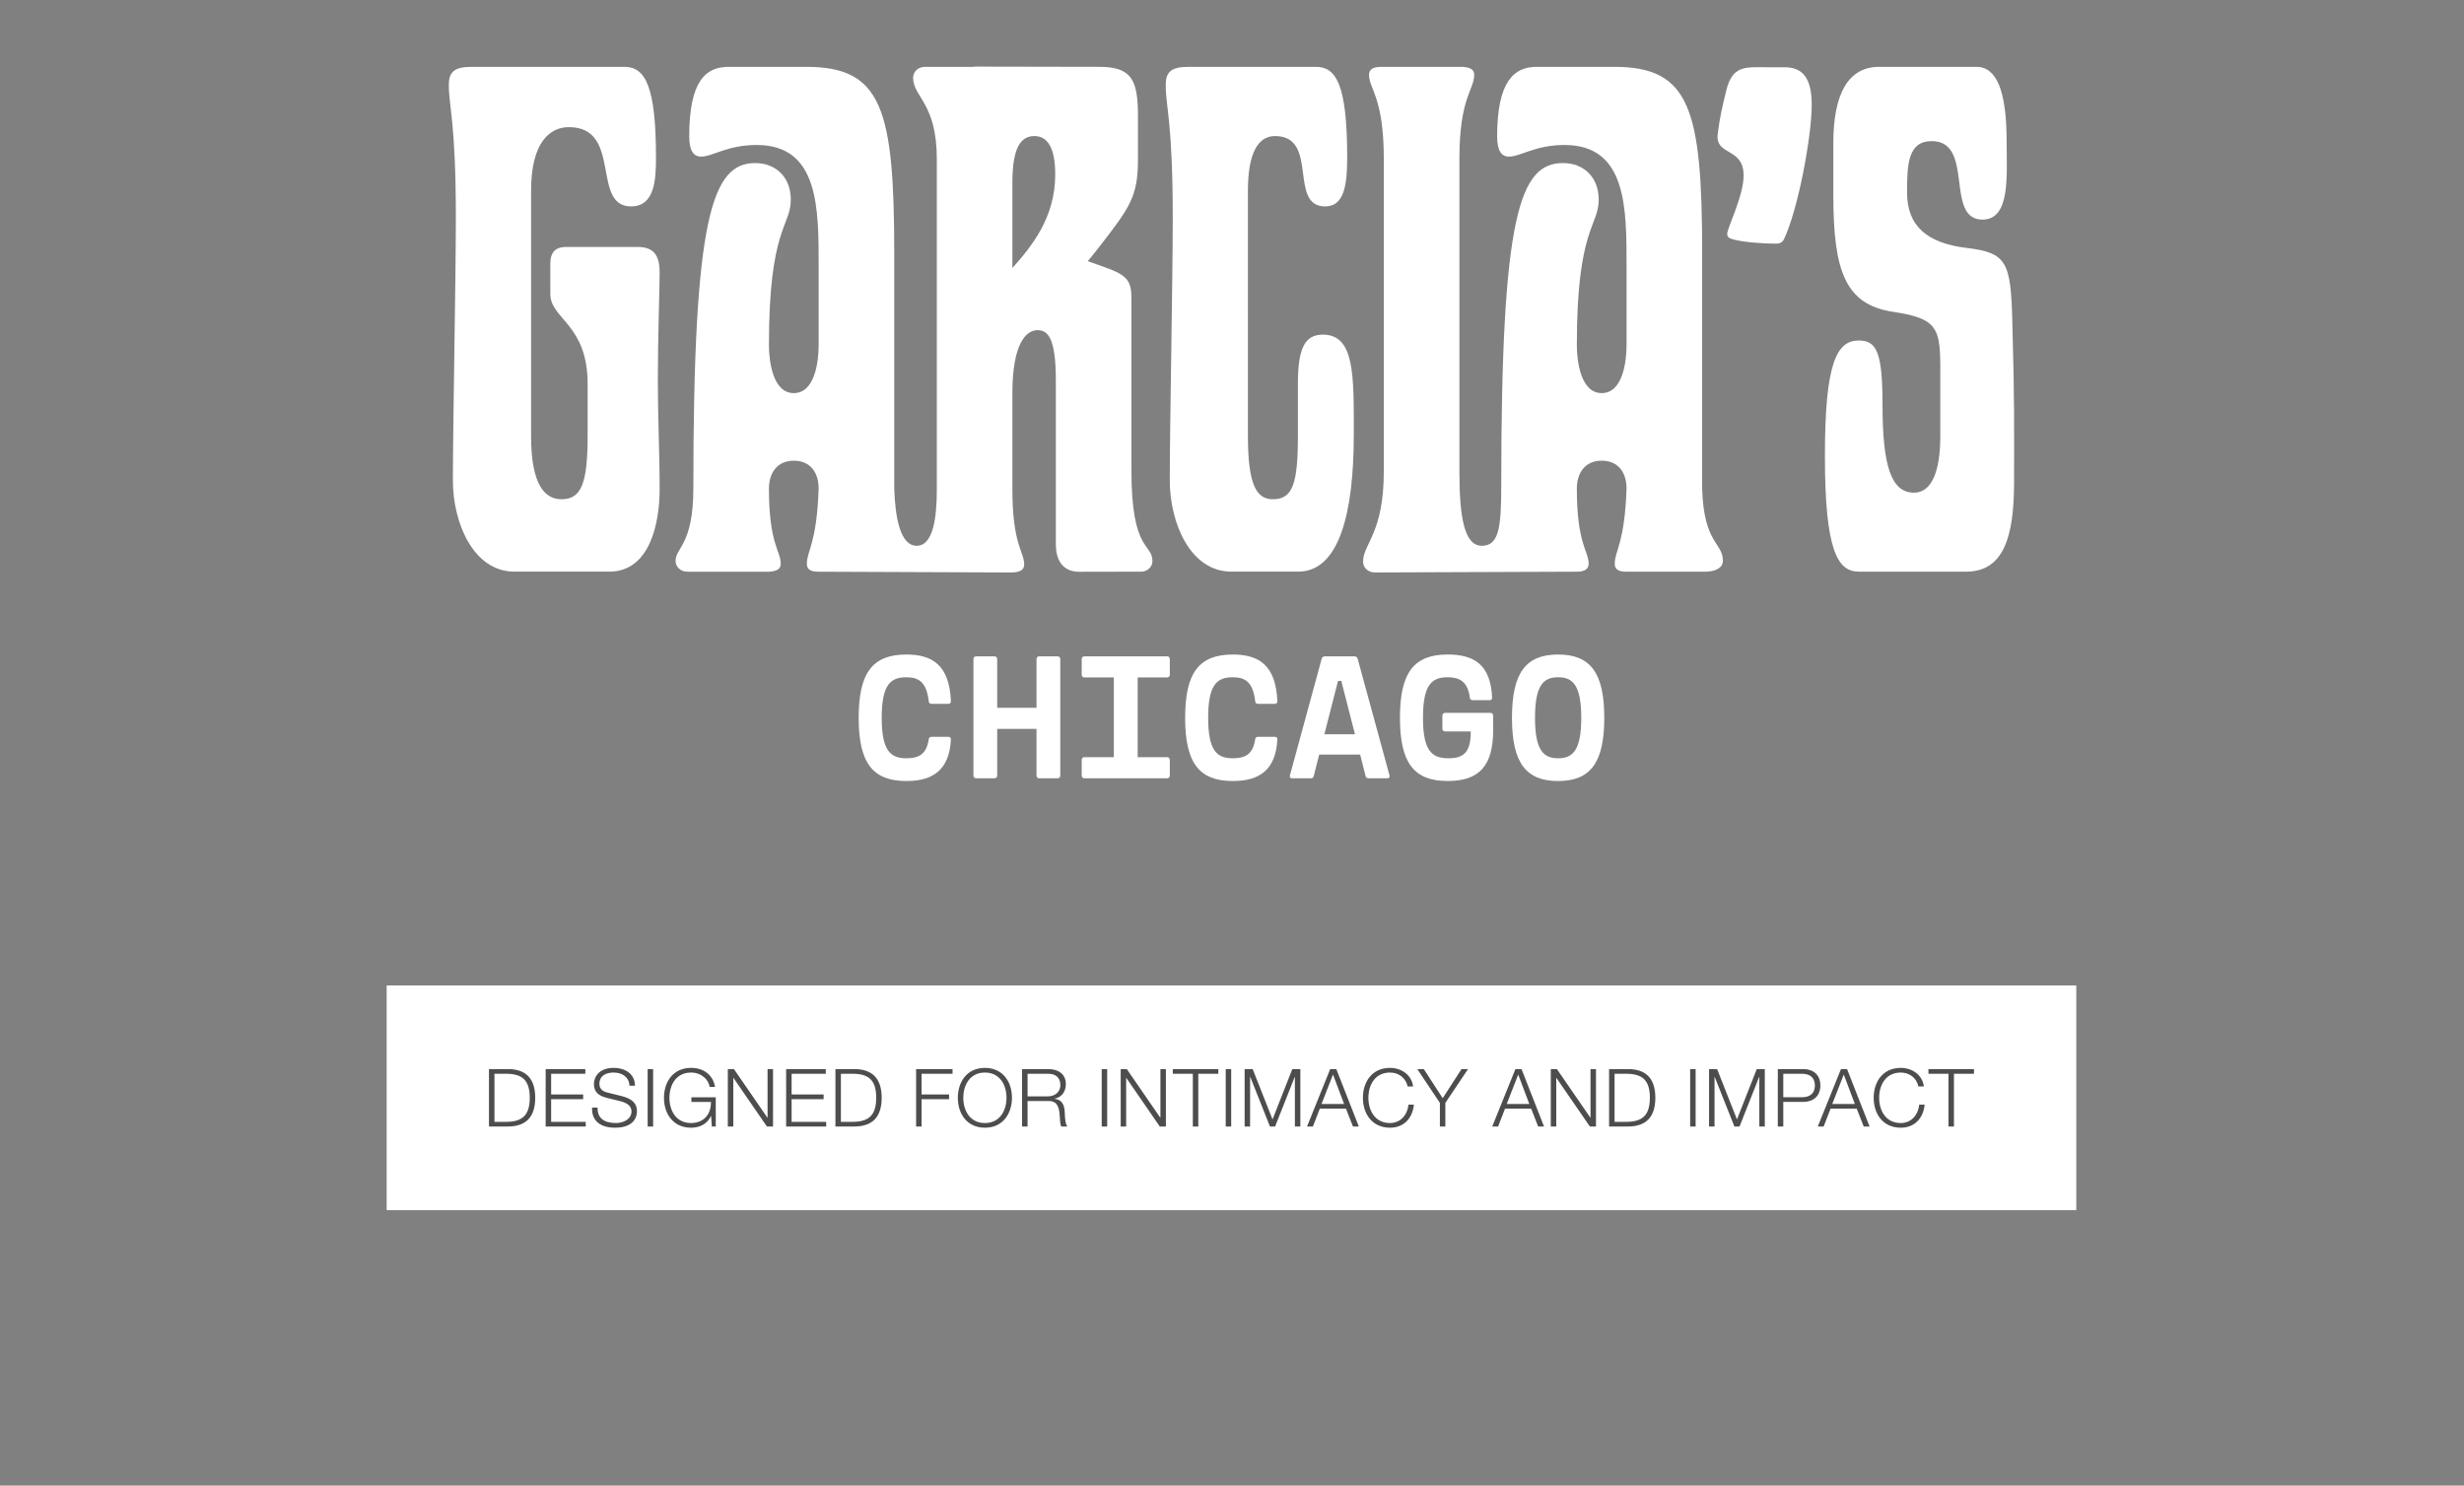 <?xml version="1.0" encoding="UTF-8"?>
<svg xmlns="http://www.w3.org/2000/svg" version="1.1" viewBox="0 0 1531.901 923.803">
  <rect x="0" y="0" width="1531.901" height="923.803" fill="#808080" stroke="none"/>
  <!-- Generator: Adobe Illustrator 29.4.0, SVG Export Plug-In . SVG Version: 2.1.0 Build 152)  -->
  <defs>
    <style>
      .st0 {
        fill: #fff;
      }

      .st1 {
        fill: #010101;
        isolation: isolate;
        opacity: .4;
      }

      .st2 {
        display: none;
      }
    </style>
  </defs>
  <g id="BG" class="st2">
    <rect x=".424" y=".002" width="1538.229" height="928.742"/>
  </g>
  <g id="Lockup">
    <rect id="rectangle" class="st1" x="295.446" y="635.099" width="940.354" height="96.461"/>
    <g>
      <path class="st0" d="M1120.344,667.693h-11.651v14.601h11.751c4.65,0,7.9-2.3,7.9-7.301,0-4.45-2.6-7.3-8-7.3Z"/>
      <path class="st0" d="M612.3,666.943c-9,0-13.401,7.4-13.401,15.7,0,7.851,4.05,15.701,13.451,15.701,9.3,0,13.401-7.8,13.401-15.701,0-7.75-3.951-15.7-13.451-15.7Z"/>
      <path class="st0" d="M529.901,667.693h-7.101v29.901h7.2c9.851,0,14.751-3.8,14.751-14.951,0-10.9-4.55-14.95-14.851-14.95Z"/>
      <polygon class="st0" points="936.745 686.494 950.796 686.494 943.896 668.193 936.745 686.494"/>
      <polygon class="st0" points="821.596 686.494 835.647 686.494 828.746 668.193 821.596 686.494"/>
      <path class="st0" d="M659.251,674.794c0-4.601-2.8-7.101-7.651-7.101h-12.75v14.051h12.75c4,0,7.651-2.551,7.651-6.95Z"/>
      <path class="st0" d="M1010.895,667.693h-7.101v29.901h7.201c9.851,0,14.751-3.8,14.751-14.951,0-10.9-4.551-14.95-14.852-14.95Z"/>
      <path class="st0" d="M240.389,612.788v139.712h1050.469v-139.712H240.389ZM315.704,700.495h-11.701v-35.702h11.751c10.55,0,17.001,5.2,17.001,17.851,0,11.751-5.55,17.852-17.051,17.852ZM364.155,700.495h-24.902v-35.702h24.652v2.9h-21.251v12.9h19.901v2.9h-19.901v14.101h21.501v2.9ZM382.353,701.245c-8.8,0-14.25-4.05-14.25-11.601v-.9h3.4v.3c0,6.551,4.45,9.301,11.551,9.301,4.05,0,9.551-2.149,9.551-7.25,0-3.25-2.5-5.251-7.15-6.4l-8.151-2c-5.3-1.301-8.05-3.801-8.05-8.601,0-4.051,2.8-10.051,12.251-10.051,7.55,0,13.25,4.05,13.25,11.101h-3.4c-.25-5.301-4.5-8.2-9.801-8.2-4.851,0-8.9,2-8.9,7.101,0,3.7,3,4.85,5,5.35l8.701,2.15c6.9,1.7,9.65,4.75,9.65,9.501,0,3.5-1.9,10.2-13.651,10.2ZM406.052,700.495h-3.4v-35.702h3.4v35.702ZM445.003,700.495h-2.45l-.45-6.5h-.1c-2.2,4.7-6.701,7.25-12.351,7.25-11.05,0-16.851-8.551-16.851-18.602,0-9.8,5.601-18.601,16.851-18.601,7.65,0,13.601,4.2,14.901,11.851h-3.4c-.45-4.4-5.05-8.95-11.501-8.95-9.45,0-13.451,7.9-13.451,15.7,0,7.901,4.05,15.701,13.451,15.701,7.351,0,12.351-4.85,12.351-12.801v-.3h-12.151v-2.9h15.151v18.151ZM480.603,700.495h-3.8l-20.801-30.202h-.1v30.202h-3.4v-35.702h3.8l20.801,30.202h.1v-30.202h3.4v35.702ZM513.653,700.495h-24.902v-35.702h24.652v2.9h-21.251v12.9h19.901v2.9h-19.901v14.101h21.501v2.9ZM531.101,700.495h-11.701v-35.702h11.751c10.55,0,17.001,5.2,17.001,17.851,0,11.751-5.55,17.852-17.051,17.852ZM592.201,667.693h-19.251v12.9h17.101v2.9h-17.101v17.001h-3.4v-35.702h22.651v2.9ZM612.35,701.245c-11.151,0-16.851-8.65-16.851-18.602,0-9.851,5.65-18.601,16.851-18.601,11.101,0,16.801,8.7,16.801,18.601,0,9.651-5.5,18.602-16.801,18.602ZM659.85,700.495c-.75-1.15-.85-4.15-1-6.551-.2-3.5-.75-5.75-1.95-7.3-1.1-1.4-2.75-2-4.65-2h-13.401v15.851h-3.4v-35.702h16.251c6.4,0,10.951,3.15,10.951,9.301,0,4.75-2.55,8.2-6.95,9.101v.1c5.6.75,6.15,5.2,6.3,8.95.1,2.45.25,6.701,1.6,8.251h-3.75ZM688.349,700.495h-3.4v-35.702h3.4v35.702ZM724.85,700.495h-3.801l-20.801-30.202h-.1v30.202h-3.4v-35.702h3.8l20.801,30.202h.1v-30.202h3.4v35.702ZM757.449,667.693h-12.451v32.802h-3.399v-32.802h-12.451v-2.9h28.302v2.9ZM765.448,700.495h-3.399v-35.702h3.399v35.702ZM808.448,700.495h-3.4v-30.852h-.1l-12.201,30.852h-3.2l-12.251-30.852h-.1v30.852h-3.4v-35.702h5.001l12.351,31.302,12.301-31.302h5v35.702ZM841.148,700.495l-4.351-11.101h-16.251l-4.301,11.101h-3.649l14.4-35.702h3.801l14,35.702h-3.649ZM864.196,701.245c-11.101,0-16.851-8.601-16.851-18.602,0-9.7,5.5-18.601,16.851-18.601,7.001,0,13.451,4.3,14.351,11.551h-3.399c-1.2-5.45-5.7-8.65-10.951-8.65-9.351,0-13.45,7.75-13.45,15.7,0,7.651,3.899,15.701,13.45,15.701,6.2,0,10.751-4.65,11.451-11.45h3.399c-.949,9-6.7,14.351-14.851,14.351ZM898.596,685.794v14.701h-3.4v-14.701l-14.051-21.001h4.05l11.751,18.101,11.701-18.101h4.05l-14.101,21.001ZM956.297,700.495l-4.351-11.101h-16.251l-4.301,11.101h-3.649l14.4-35.702h3.801l14,35.702h-3.649ZM992.246,700.495h-3.801l-20.801-30.202h-.101v30.202h-3.4v-35.702h3.801l20.801,30.202h.101v-30.202h3.4v35.702ZM1012.095,700.495h-11.7v-35.702h11.75c10.551,0,17.001,5.2,17.001,17.851,0,11.751-5.55,17.852-17.051,17.852ZM1054.194,700.495h-3.399v-35.702h3.399v35.702ZM1097.196,700.495h-3.4v-30.852h-.1l-12.201,30.852h-3.2l-12.251-30.852h-.1v30.852h-3.4v-35.702h5.001l12.351,31.302,12.301-31.302h5v35.702ZM1121.194,685.194h-12.501v15.301h-3.399v-35.702h15.9c6.15,0,10.551,3.55,10.551,10.2,0,6.801-4.601,10.201-10.551,10.201ZM1158.695,700.495l-4.351-11.101h-16.251l-4.301,11.101h-3.649l14.4-35.702h3.801l14,35.702h-3.649ZM1181.743,701.245c-11.101,0-16.851-8.601-16.851-18.602,0-9.7,5.5-18.601,16.851-18.601,7.001,0,13.451,4.3,14.351,11.551h-3.399c-1.2-5.45-5.7-8.65-10.951-8.65-9.351,0-13.45,7.75-13.45,15.7,0,7.651,3.899,15.701,13.45,15.701,6.2,0,10.751-4.65,11.451-11.45h3.399c-.949,9-6.7,14.351-14.851,14.351ZM1227.243,667.693h-12.451v32.802h-3.399v-32.802h-12.451v-2.9h28.302v2.9Z"/>
      <polygon class="st0" points="1139.143 686.494 1153.194 686.494 1146.293 668.193 1139.143 686.494"/>
      <path class="st0" d="M314.504,667.693h-7.101v29.901h7.2c9.851,0,14.751-3.8,14.751-14.951,0-10.9-4.55-14.95-14.851-14.95Z"/>
    </g>
    <g id="Layer_1-2">
      <path class="st0" d="M563.449,421.152c7.357,0,12.564,2.491,13.98,15.055.112,1.017.793,1.47,1.81,1.47h10.359c1.134,0,1.64-.676,1.586-1.869-1.022-21.901-11.148-28.806-27.677-28.806-21.055,0-29.658,11.376-29.658,39.331s8.603,39.331,29.658,39.331c16.525,0,26.655-6.905,27.677-25.692.054-1.134-.457-1.81-1.586-1.81h-10.359c-1.017,0-1.698.399-1.81,1.47-1.416,9.396-6.112,11.883-13.98,11.883-9.79,0-15.279-4.584-15.279-25.186s5.489-25.186,15.279-25.186v.01Z"/>
      <path class="st0" d="M657.497,408.136h-11.381c-1.017,0-1.698.676-1.698,1.698v30.276h-24.446v-30.276c0-1.017-.676-1.698-1.698-1.698h-11.376c-1.017,0-1.698.676-1.698,1.698v72.439c0,1.017.681,1.698,1.698,1.698h11.376c1.022,0,1.698-.681,1.698-1.698v-29.035h24.446v29.035c0,1.017.681,1.698,1.698,1.698h11.381c1.017,0,1.693-.681,1.693-1.698v-72.439c0-1.017-.676-1.698-1.693-1.698Z"/>
      <path class="st0" d="M725.59,408.136h-51.384c-1.022,0-1.698.676-1.698,1.698v9.732c0,1.017.676,1.698,1.698,1.698h18.276v49.579h-18.276c-1.022,0-1.698.681-1.698,1.698v9.732c0,1.017.676,1.698,1.698,1.698h51.384c1.017,0,1.698-.681,1.698-1.698v-9.732c0-1.017-.681-1.698-1.698-1.698h-18.276v-49.579h18.276c1.017,0,1.698-.676,1.698-1.698v-9.732c0-1.017-.681-1.698-1.698-1.698Z"/>
      <path class="st0" d="M766.41,421.152c7.357,0,12.559,2.491,13.975,15.055.117,1.017.798,1.47,1.815,1.47h10.36c1.134,0,1.64-.676,1.581-1.869-1.017-21.901-11.148-28.806-27.677-28.806-21.05,0-29.653,11.376-29.653,39.331s8.603,39.331,29.653,39.331c16.525,0,26.66-6.905,27.677-25.692.058-1.134-.453-1.81-1.581-1.81h-10.36c-1.017,0-1.698.399-1.815,1.47-1.416,9.396-6.112,11.883-13.975,11.883-9.79,0-15.284-4.584-15.284-25.186s5.494-25.186,15.284-25.186v.01Z"/>
      <path class="st0" d="M844.041,409.493c-.282-.905-1.075-1.358-1.98-1.358h-18.335c-.905,0-1.698.453-1.98,1.358l-19.751,72.555c-.341,1.134.112,1.927,1.358,1.927h11.488c.9,0,1.698-.341,1.922-1.358l3.396-13.415h25.463l3.396,13.415c.224,1.017,1.017,1.358,1.922,1.358h11.547c1.241,0,1.64-.793,1.358-1.927l-19.809-72.555h.005ZM823.38,456.581l8.486-33.166h2.039l8.491,33.166h-19.016l0-0Z"/>
      <path class="st0" d="M926.62,443.277h-28.178c-1.022,0-1.698.681-1.698,1.698v8.15c0,1.017.676,1.698,1.698,1.698h15.955v.282c0,13.128-4.866,16.413-13.863,16.413-10.36,0-15.843-4.584-15.843-25.186s5.489-25.186,15.279-25.186c7.357,0,12.564,2.491,13.863,12.788.17,1.075.847,1.47,1.922,1.47h10.36c1.134,0,1.64-.676,1.528-1.869-.963-20.15-11.089-26.543-27.619-26.543-21.055,0-29.658,11.376-29.658,39.331s8.603,39.331,29.716,39.331c19.634,0,28.237-9.508,28.237-31.692v-8.997c0-1.017-.676-1.698-1.698-1.698v.01Z"/>
      <path class="st0" d="M968.71,407.002c-20.091,0-28.694,11.376-28.694,39.331s8.603,39.331,28.694,39.331,28.694-11.43,28.694-39.331-8.603-39.331-28.694-39.331ZM968.71,471.519c-8.885,0-14.374-4.584-14.374-25.186s5.489-25.186,14.374-25.186,14.379,4.584,14.379,25.186-5.494,25.186-14.379,25.186Z"/>
      <path class="st0" d="M1109.407,41.822c-7.27,0-8.817-.015-17.702-.015s-15.167,1.474-18.286,13.853c-2.793,11.094-4.175,17.289-5.474,27.521-1.786,14.009,16.087,8.111,16.087,25.964,0,12.749-10.199,32.606-10.199,36.212,0,1.255.389,2.224,1.718,2.798,5.829,2.521,22.081,3.319,26.334,3.319,2.55,0,5.61.511,7.143-2.55,8.671-17.848,17.342-63.753,17.342-83.645,0-17.342-6.009-23.458-16.953-23.458h-.01Z"/>
      <path class="st0" d="M396.408,153.557h-44.177c-5.961,0-10.087,2.258-10.087,10.51v18.714c0,15.731,23.186,18.68,23.186,55.924v32.577c0,29.672-4.068,39.166-16.281,39.166-10.087,0-18.87-8.544-18.87-39.287V118.581c0-30.266,11.775-39.521,23.488-39.521,33.468,0,13.629,49.287,38.669,49.287,14.763,0,15.493-16.768,15.493-30.324-0-43.793-6.413-56.454-19.6-56.454h-95.123c-10.875,0-14.067,3.435-14.067,11.138,0,14.228,4.374,22.456,4.374,83.246,0,36.986-1.849,128.664-1.849,162.842,0,26.164,12.632,56.663,38.27,56.663h59.033c25.614,0,31.234-31.195,31.234-51.043,0-23.945-1.114-43.516-1.114-68.186,0-26.689,1.114-56.172,1.114-66.818s-3.674-15.853-13.688-15.853h-.005Z"/>
      <path class="st0" d="M727.269,298.794c0,26.164,12.632,56.663,38.27,56.663h41.56c25.614,0,34.572-36.664,34.572-85.25,0-36.66.667-62.123-19.245-62.123-11.269,0-15.503,8.559-15.503,30.616v32.577c0,29.672-3.323,39.166-15.537,39.166-10.087,0-15.537-8.544-15.537-39.287V118.581c0-22.261,5.722-33.974,16.826-33.974,27.648,0,8.053,43.74,31.161,43.74,11.508,0,13.732-12.252,13.732-30.324,0-46.717-7.299-56.454-19.6-56.454h-79.153c-10.875,0-14.067,3.435-14.067,11.138,0,14.228,4.374,22.456,4.374,83.246,0,36.986-1.849,128.664-1.849,162.842l-.005-0Z"/>
      <path class="st0" d="M629.411,355.978c-3.401,0,0,.029,0,0h0Z"/>
      <path class="st0" d="M911.779,355.978c-3.401,0,0,.029,0,0h0Z"/>
      <path class="st0" d="M906.232,41.593c0-.029-3.401,0,0,0h0Z"/>
      <path class="st0" d="M478.053,355.501c-3.401,0,0,.029,0,0h0Z"/>
      <path class="st0" d="M1058.252,158.063c0-90.209-7.513-116.494-54.615-116.494h-48.313c-13.98,0-24.534,8.948-24.534,43.268,0,8.958,2.74,12.539,7.304,12.539,7.401,0,16.247-7.221,34.621-7.221,38.723,0,38.538,39.268,38.538,75.309v49.058c0,10.758-2.482,29.92-15.454,29.92s-15.454-19.551-15.454-29.92c0-72.974,13.586-73.67,13.586-90.345,0-14.296-9.576-22.787-22.135-22.787-26.889,0-38.45,31.862-38.45,200.567,0,26.081-1.435,37.419-12.072,37.419s-13.946-16.763-13.946-46.192V98.835c0-38.338,9.192-42.859,9.192-52.318,0-3.601-2.968-4.666-7.338-4.929h-50.693c-4.443,0-7.347,1.324-7.347,4.929,0,8.856,9.197,13.809,9.197,52.318v194.344c0,38.445-12.899,45.058-12.899,56.016,0,3.606,2.905,6.778,7.347,6.778,0,0,123.238-.477,125.555-.477,4.365,0,7.338-1.324,7.338-4.929,0-8.068-7.338-12.131-7.338-46.766,0-9.824,5.226-17.347,15.454-17.347s15.454,7.309,15.454,17.347c-1.148,34.193-7.338,38.708-7.338,46.766,0,3.601,2.477,4.929,7.338,4.929h48.844c5.484,0,11.05-1.883,11.05-6.778,0-11.532-11.81-10.165-12.899-44.917v-145.738h.01Z"/>
      <path class="st0" d="M716.486,348.981c0-11.308-13.065-5.586-13.065-56.221v-107.629c0-9.411-2.34-13.386-12.773-17.542-3.319-1.324-9.162-3.372-14.374-5.158,2.491-3.022,4.992-6.131,7.396-9.235,18.787-24.256,23.809-30.967,23.809-53.963v-26.986c0-22.573-3.849-30.679-24.135-30.679s-77.781-.146-77.781-.146v.17h-30.538c-4.443,0-7.347,3.173-7.347,6.778,0,11.96,14.749,15.658,14.749,50.469v205.443c0,17.264-2.126,35.093-12.496,35.093s-13.41-17.868-13.97-35.57v-145.743c-.005-90.209-7.523-116.494-54.62-116.494h-48.309c-13.98,0-24.534,8.243-24.534,43.268,0,8.958,2.74,12.539,7.304,12.539,7.401,0,16.247-7.221,34.621-7.221,38.723,0,38.538,39.268,38.538,75.309v49.058c0,10.758-2.482,29.92-15.454,29.92s-15.454-19.551-15.454-29.92c0-72.974,13.59-73.67,13.59-90.345,0-14.296-9.576-22.787-22.135-22.787-26.889,0-38.45,33.711-38.45,202.416,0,34.806-11.05,36.825-11.05,44.917,0,3.606,2.905,6.778,7.348,6.778h50.693c4.374-.263,7.338-1.324,7.338-4.929,0-8.068-7.338-12.131-7.338-46.766,0-9.824,5.226-17.347,15.454-17.347s15.454,7.309,15.454,17.347c-1.148,34.193-7.333,38.708-7.333,46.766,0,3.601,2.472,4.929,7.333,4.929,0,0,117.502.477,120.45.477,4.374-.263,7.338-1.324,7.338-4.929,0-8.068-7.338-12.131-7.338-46.766v-60.425c.107-28.991,7.927-38.557,15.571-38.557,5.98,0,11.445,3.727,11.445,31.02v102.135c0,8.9,3.523,17.084,14.603,17.084,11.727,0,38.582-.039,38.582-.073,3.367,0,6.876-2.735,6.876-6.486l.005 0ZM629.411,166.671v-53.063c.054-21.084,4.739-28.996,13.717-28.996,8.52,0,12.924,8.004,12.924,23.843,0,27.074-14.851,44.937-26.641,58.22v-.005Z"/>
      <path class="st0" d="M1251.068,198.878c-1.002-35.876-3.455-41.73-28.251-44.688-24.67-2.949-37.175-13.571-37.175-34.485,0-17.58.579-31.954,15.323-31.954,26.913,0,7.849,48.805,31.565,48.805,17.532,0,15.031-27.414,15.031-48.245,0-32.509-6.491-46.742-18.821-46.742h-60.449c-19.03,0-28.485,16.452-28.485,47.316v32.095c0,47.233,7.197,68.483,37.268,72.945,30.86,4.579,29.234,11.839,29.234,45.477v31.779c0,22.563-5.64,35.176-16.349,35.176-14.204,0-19.571-16.724-19.571-54.556,0-32.981-3.698-40.061-14.787-40.061-13.702,0-21.03,13.892-21.03,71.845s7.664,71.884,20.962,71.884h66.828c23.317,0,29.813-21.58,29.813-55.598s.35-48.639-1.114-100.982l.01-.01Z"/>
    </g>
  </g>
</svg>